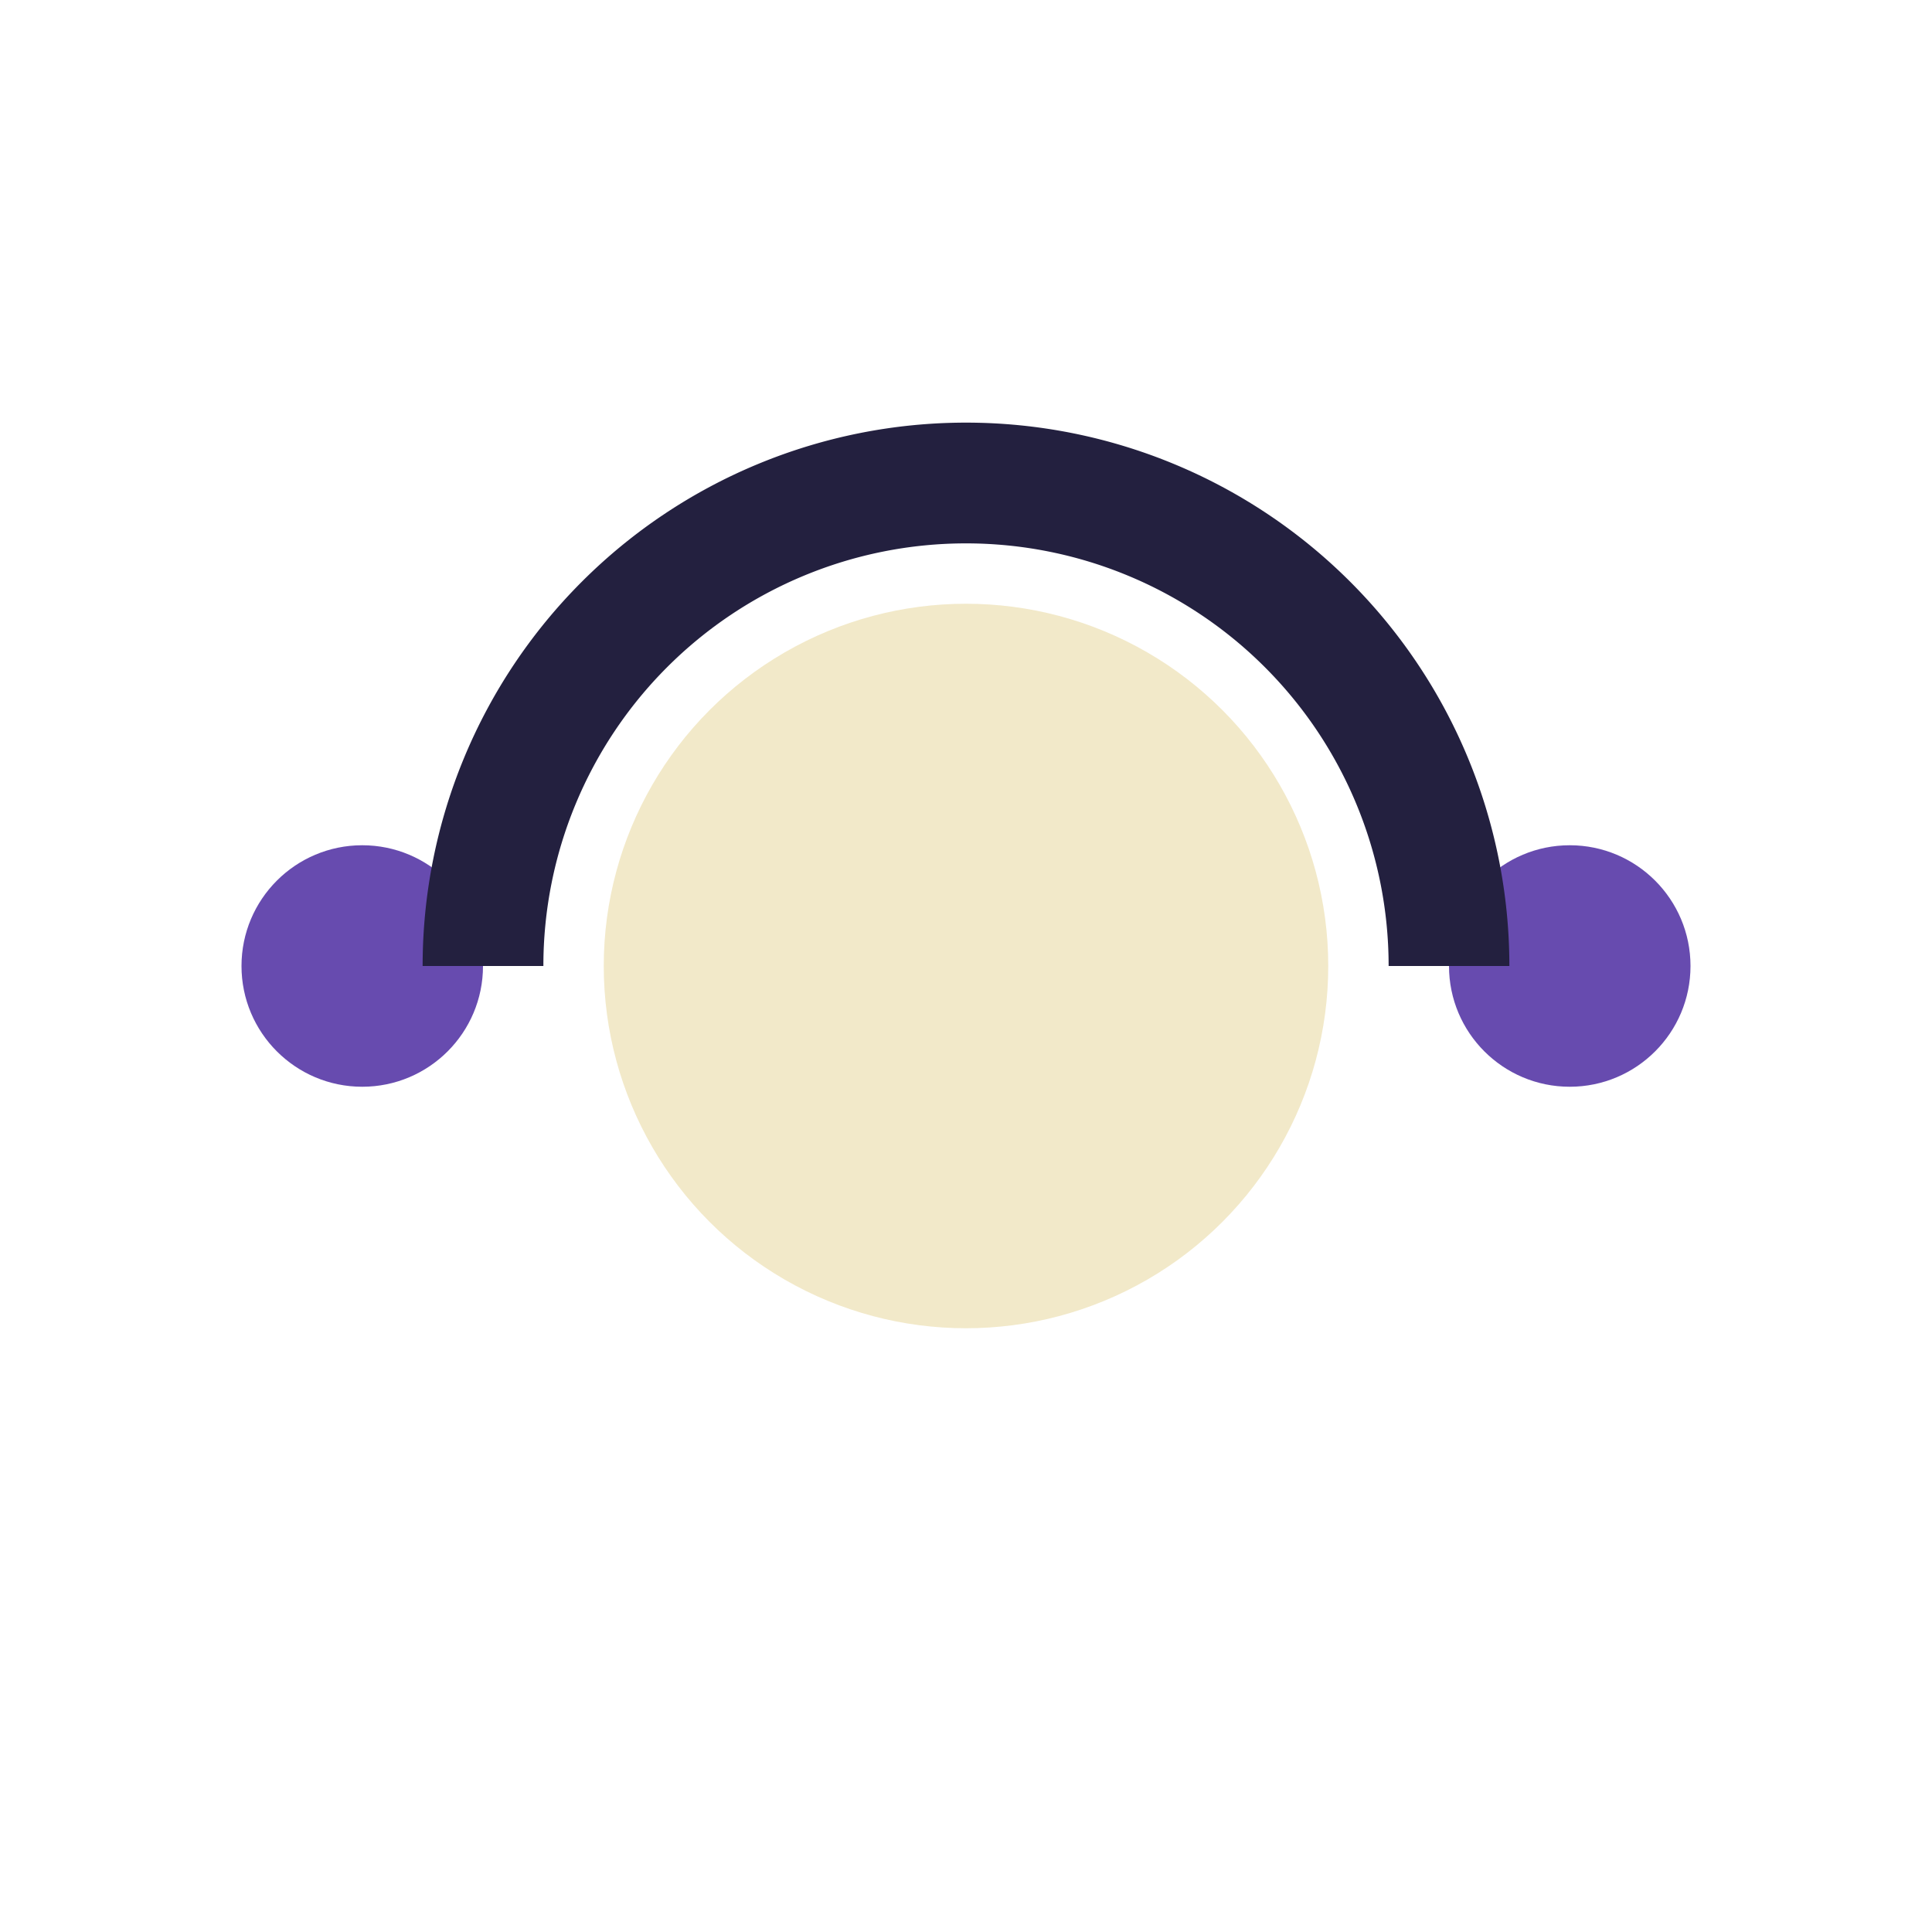 <?xml version="1.0" encoding="UTF-8"?>
<svg xmlns="http://www.w3.org/2000/svg" width="32" height="32" viewBox="0 0 32 32"><circle cx="16" cy="16" r="6" fill="#F2E9C9"/><circle cx="6" cy="16" r="2" fill="#674BAF"/><circle cx="26" cy="16" r="2" fill="#674BAF"/><path d="M8 16a8 8 0 0 1 16 0" fill="none" stroke="#23203F" stroke-width="2"/></svg>